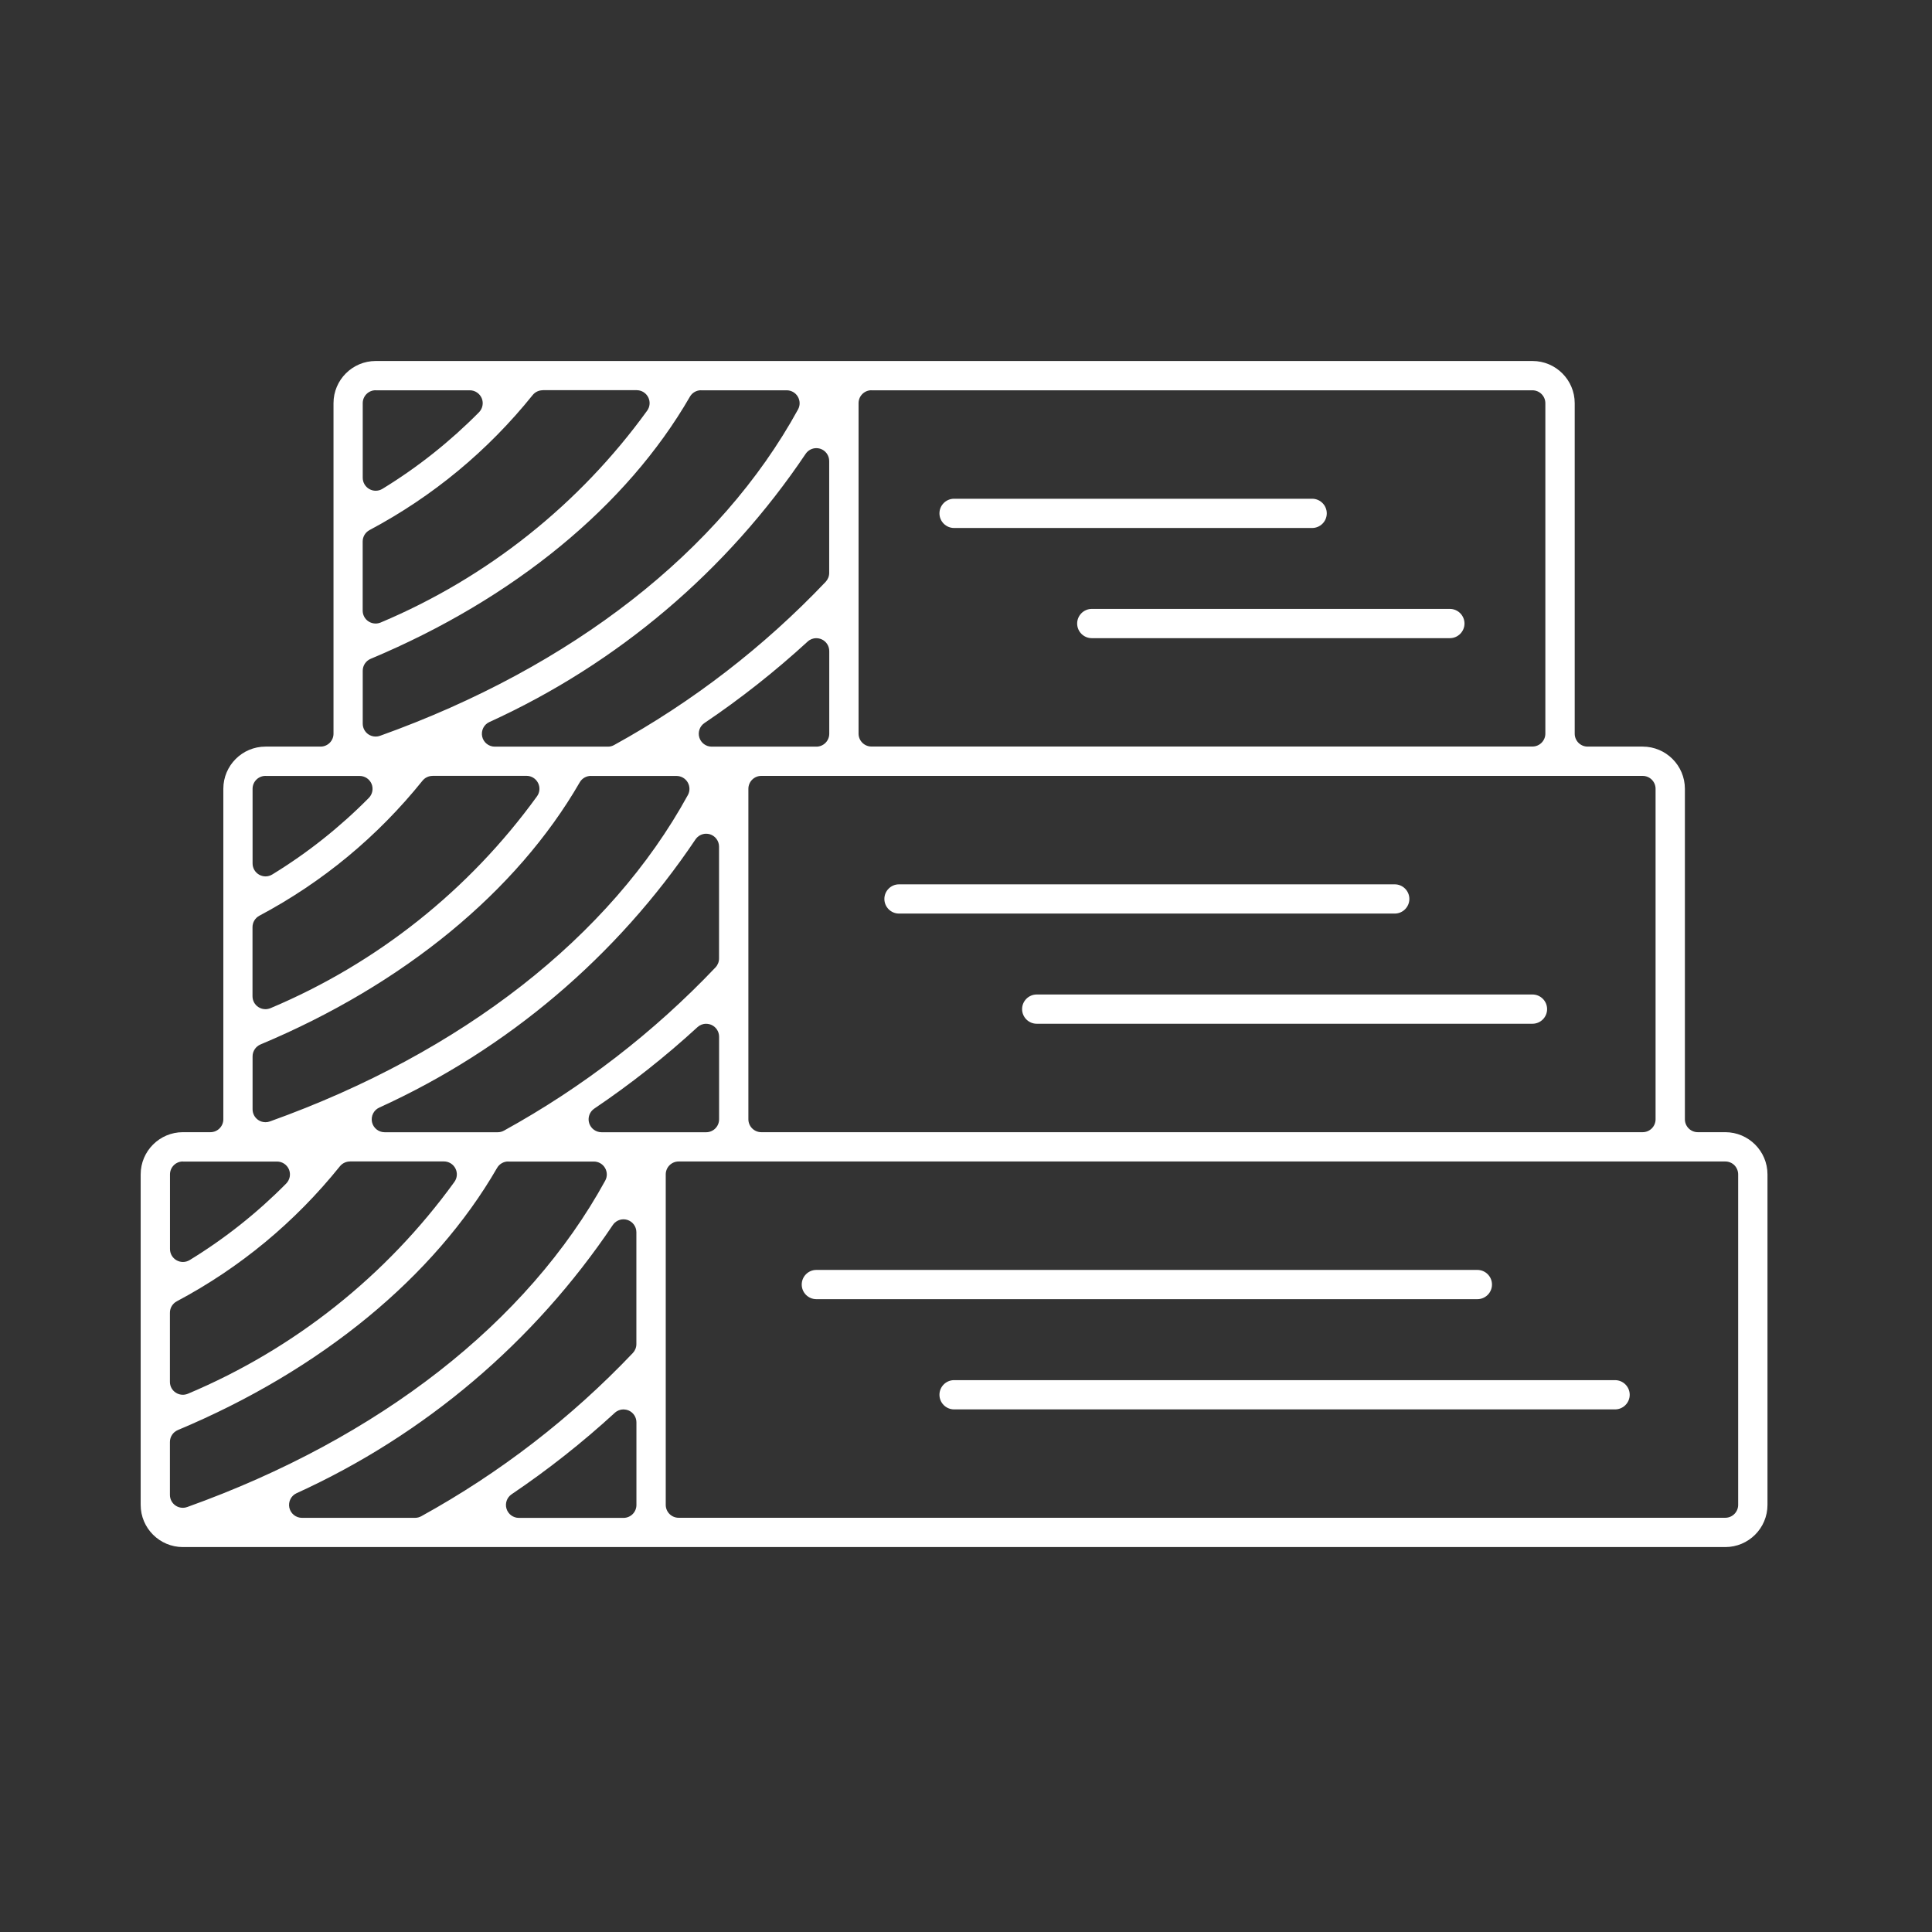 <svg width="116" height="116" viewBox="0 0 116 116" fill="none" xmlns="http://www.w3.org/2000/svg">
<rect x="0" y="0" width="116" height="116" fill="#333333" stroke="none"/>
<g clip-path="url(#clip0_8401_53629)">
<path d="M10.98 92.888C9.582 92.888 8.446 91.753 8.446 90.355V70.511C8.446 69.114 9.582 67.978 10.98 67.978H12.635C13.062 67.978 13.409 67.63 13.409 67.204V47.36C13.409 45.962 14.545 44.827 15.942 44.827H19.25C19.676 44.827 20.024 44.479 20.024 44.053V24.209C20.024 22.811 21.16 21.675 22.557 21.675H92.015C93.412 21.675 94.548 22.811 94.548 24.209V44.053C94.548 44.479 94.895 44.827 95.322 44.827H98.629C100.027 44.827 101.163 45.962 101.163 47.36V67.204C101.163 67.63 101.51 67.978 101.937 67.978H103.588C104.986 67.978 106.122 69.114 106.122 70.511V90.355C106.122 91.753 104.986 92.888 103.588 92.888H10.98ZM37.438 73.209C37.184 73.209 36.94 73.335 36.793 73.553C32.074 80.576 25.51 86.145 17.809 89.653C17.476 89.803 17.297 90.165 17.372 90.523C17.451 90.878 17.766 91.133 18.128 91.133H24.922C25.055 91.133 25.18 91.1 25.295 91.036C30.01 88.438 34.285 85.141 37.994 81.239C38.13 81.096 38.209 80.903 38.209 80.706V73.983C38.209 73.643 37.986 73.342 37.66 73.242C37.585 73.22 37.51 73.209 37.435 73.209H37.438ZM40.746 69.737C40.319 69.737 39.972 70.085 39.972 70.511V90.355C39.972 90.781 40.319 91.129 40.746 91.129H103.588C104.015 91.129 104.362 90.781 104.362 90.355V70.511C104.362 70.307 104.28 70.11 104.137 69.963C103.993 69.816 103.793 69.737 103.588 69.737H40.746ZM37.438 84.622C37.248 84.622 37.059 84.694 36.915 84.826C34.98 86.603 32.895 88.248 30.72 89.717C30.437 89.907 30.311 90.262 30.412 90.588C30.512 90.914 30.813 91.136 31.153 91.136H37.438C37.865 91.136 38.212 90.789 38.212 90.362V85.4C38.212 85.091 38.029 84.812 37.75 84.69C37.65 84.647 37.542 84.626 37.438 84.626V84.622ZM30.515 69.737C30.24 69.737 29.982 69.884 29.845 70.124C26.058 76.685 19.253 82.271 10.679 85.862C10.392 85.984 10.202 86.263 10.202 86.578V89.757C10.202 90.007 10.324 90.244 10.532 90.391C10.664 90.484 10.822 90.531 10.98 90.531C11.069 90.531 11.155 90.516 11.241 90.484C22.758 86.36 31.673 79.401 36.338 70.887C36.471 70.647 36.464 70.357 36.324 70.121C36.184 69.884 35.93 69.741 35.657 69.741H30.515V69.737ZM21.013 69.737C20.776 69.737 20.554 69.845 20.407 70.027C17.709 73.381 14.416 76.112 10.614 78.133C10.36 78.269 10.202 78.53 10.202 78.817V82.97C10.202 83.232 10.331 83.472 10.55 83.615C10.679 83.701 10.829 83.744 10.98 83.744C11.08 83.744 11.184 83.722 11.281 83.683C17.68 80.989 23.213 76.588 27.283 70.963C27.455 70.726 27.477 70.414 27.344 70.156C27.212 69.898 26.947 69.734 26.653 69.734H21.009L21.013 69.737ZM10.98 69.737C10.553 69.737 10.206 70.085 10.206 70.511V74.994C10.206 75.273 10.356 75.531 10.603 75.671C10.722 75.736 10.851 75.771 10.983 75.771C11.123 75.771 11.263 75.732 11.388 75.657C13.499 74.367 15.448 72.819 17.186 71.059C17.404 70.837 17.469 70.504 17.351 70.217C17.229 69.931 16.949 69.741 16.634 69.741H10.98V69.737ZM45.708 46.586C45.282 46.586 44.934 46.933 44.934 47.36V67.204C44.934 67.63 45.282 67.978 45.708 67.978H98.629C99.056 67.978 99.403 67.63 99.403 67.204V47.36C99.403 46.933 99.056 46.586 98.629 46.586H45.708ZM42.401 61.467C42.211 61.467 42.021 61.539 41.878 61.671C39.943 63.449 37.858 65.093 35.682 66.562C35.399 66.752 35.274 67.107 35.374 67.433C35.475 67.759 35.776 67.981 36.116 67.981H42.401C42.828 67.981 43.175 67.634 43.175 67.207V62.245C43.175 61.936 42.992 61.657 42.713 61.535C42.612 61.492 42.505 61.471 42.401 61.471V61.467ZM42.401 50.058C42.147 50.058 41.903 50.183 41.756 50.402C37.037 57.425 30.473 62.993 22.772 66.501C22.439 66.652 22.26 67.014 22.335 67.372C22.414 67.727 22.729 67.981 23.091 67.981H29.885C30.017 67.981 30.143 67.949 30.258 67.885C34.973 65.287 39.248 61.99 42.956 58.088C43.093 57.945 43.172 57.751 43.172 57.554V50.832C43.172 50.492 42.949 50.191 42.623 50.09C42.548 50.069 42.473 50.058 42.398 50.058H42.401ZM35.478 46.586C35.202 46.586 34.944 46.733 34.808 46.973C31.021 53.534 24.216 59.12 15.641 62.71C15.355 62.832 15.165 63.112 15.165 63.427V66.605C15.165 66.856 15.287 67.093 15.495 67.24C15.627 67.333 15.785 67.379 15.942 67.379C16.032 67.379 16.118 67.365 16.204 67.333C27.721 63.209 36.636 56.25 41.301 47.736C41.434 47.496 41.426 47.206 41.287 46.969C41.147 46.733 40.892 46.589 40.62 46.589H35.478V46.586ZM25.972 46.586C25.735 46.586 25.513 46.693 25.366 46.876C22.668 50.23 19.372 52.96 15.573 54.981C15.319 55.117 15.161 55.379 15.161 55.666V59.819C15.161 60.077 15.29 60.32 15.509 60.464C15.638 60.55 15.788 60.593 15.939 60.593C16.039 60.593 16.143 60.571 16.24 60.532C22.64 57.837 28.172 53.437 32.243 47.811C32.415 47.575 32.436 47.263 32.303 47.005C32.171 46.747 31.906 46.582 31.612 46.582H25.968L25.972 46.586ZM15.939 46.586C15.512 46.586 15.165 46.933 15.165 47.36V51.843C15.165 52.122 15.315 52.38 15.563 52.52C15.681 52.584 15.81 52.62 15.942 52.62C16.082 52.62 16.222 52.581 16.347 52.505C18.458 51.215 20.407 49.667 22.145 47.908C22.364 47.686 22.428 47.353 22.31 47.066C22.188 46.779 21.909 46.589 21.593 46.589H15.942L15.939 46.586ZM52.323 23.431C51.897 23.431 51.549 23.779 51.549 24.205V44.049C51.549 44.475 51.897 44.823 52.323 44.823H92.011C92.437 44.823 92.785 44.475 92.785 44.049V24.209C92.785 23.782 92.437 23.434 92.011 23.434H52.323V23.431ZM49.016 38.316C48.826 38.316 48.636 38.387 48.493 38.52C46.558 40.294 44.476 41.942 42.297 43.411C42.014 43.601 41.889 43.956 41.989 44.282C42.089 44.608 42.39 44.83 42.731 44.83H49.016C49.442 44.83 49.79 44.483 49.79 44.056V39.093C49.79 38.785 49.607 38.506 49.328 38.384C49.227 38.341 49.12 38.319 49.016 38.319V38.316ZM49.016 26.907C48.761 26.907 48.518 27.032 48.371 27.251C43.652 34.274 37.087 39.842 29.387 43.35C29.053 43.501 28.874 43.863 28.95 44.221C29.028 44.576 29.344 44.83 29.706 44.83H36.499C36.632 44.83 36.758 44.798 36.872 44.733C41.588 42.136 45.862 38.839 49.571 34.937C49.707 34.793 49.786 34.6 49.786 34.403V27.681C49.786 27.34 49.564 27.039 49.238 26.939C49.163 26.917 49.087 26.907 49.012 26.907H49.016ZM42.093 23.431C41.817 23.431 41.559 23.578 41.423 23.818C37.639 30.379 30.831 35.965 22.256 39.556C21.969 39.677 21.779 39.957 21.779 40.272V43.45C21.779 43.701 21.901 43.938 22.109 44.085C22.242 44.178 22.399 44.224 22.557 44.224C22.647 44.224 22.733 44.21 22.819 44.178C34.335 40.054 43.25 33.095 47.916 24.581C48.048 24.341 48.041 24.051 47.901 23.814C47.762 23.578 47.507 23.434 47.235 23.434H42.093V23.431ZM32.587 23.431C32.35 23.431 32.128 23.538 31.981 23.721C29.283 27.075 25.99 29.802 22.188 31.826C21.934 31.963 21.776 32.224 21.776 32.511V36.664C21.776 36.922 21.905 37.166 22.123 37.309C22.253 37.395 22.403 37.438 22.553 37.438C22.654 37.438 22.758 37.416 22.855 37.377C29.254 34.682 34.787 30.282 38.857 24.656C39.029 24.42 39.051 24.108 38.918 23.85C38.786 23.592 38.52 23.427 38.227 23.427H32.583L32.587 23.431ZM22.553 23.431C22.127 23.431 21.779 23.779 21.779 24.205V28.688C21.779 28.967 21.93 29.225 22.177 29.365C22.296 29.429 22.424 29.465 22.557 29.465C22.697 29.465 22.837 29.426 22.962 29.351C25.073 28.061 27.022 26.512 28.76 24.753C28.978 24.531 29.043 24.198 28.924 23.911C28.803 23.625 28.523 23.434 28.208 23.434H22.557L22.553 23.431Z" fill="white"/>
<path d="M57.284 31.701C56.8 31.701 56.406 31.307 56.406 30.823C56.406 30.34 56.8 29.945 57.284 29.945H78.783C79.267 29.945 79.661 30.34 79.661 30.823C79.661 31.307 79.267 31.701 78.783 31.701H57.284Z" fill="white"/>
<path d="M65.552 38.316C65.069 38.316 64.674 37.922 64.674 37.438C64.674 36.954 65.069 36.56 65.552 36.56H87.052C87.535 36.56 87.93 36.954 87.93 37.438C87.93 37.922 87.535 38.316 87.052 38.316H65.552Z" fill="white"/>
<path d="M53.977 54.852C53.493 54.852 53.099 54.458 53.099 53.974C53.099 53.491 53.493 53.097 53.977 53.097H83.743C84.226 53.097 84.62 53.491 84.62 53.974C84.62 54.207 84.527 54.429 84.362 54.594C84.198 54.759 83.975 54.852 83.743 54.852H53.977Z" fill="white"/>
<path d="M62.246 61.467C61.762 61.467 61.368 61.073 61.368 60.589C61.368 60.105 61.762 59.711 62.246 59.711H92.012C92.496 59.711 92.89 60.105 92.89 60.589C92.89 61.073 92.496 61.467 92.012 61.467H62.246Z" fill="white"/>
<path d="M49.015 78.004C48.531 78.004 48.137 77.61 48.137 77.126C48.137 76.642 48.531 76.248 49.015 76.248H88.703C89.187 76.248 89.581 76.642 89.581 77.126C89.581 77.61 89.187 78.004 88.703 78.004H49.015Z" fill="white"/>
<path d="M57.284 84.622C56.8 84.622 56.406 84.228 56.406 83.744C56.406 83.26 56.8 82.866 57.284 82.866H96.972C97.455 82.866 97.85 83.26 97.85 83.744C97.85 84.228 97.455 84.622 96.972 84.622H57.284Z" fill="white"/>
</g>
<defs>
<clipPath id="clip0_8401_53629">
<rect width="97.672" height="71.213" fill="white" transform="translate(8.446 21.675)"/>
</clipPath>
</defs>
</svg>
